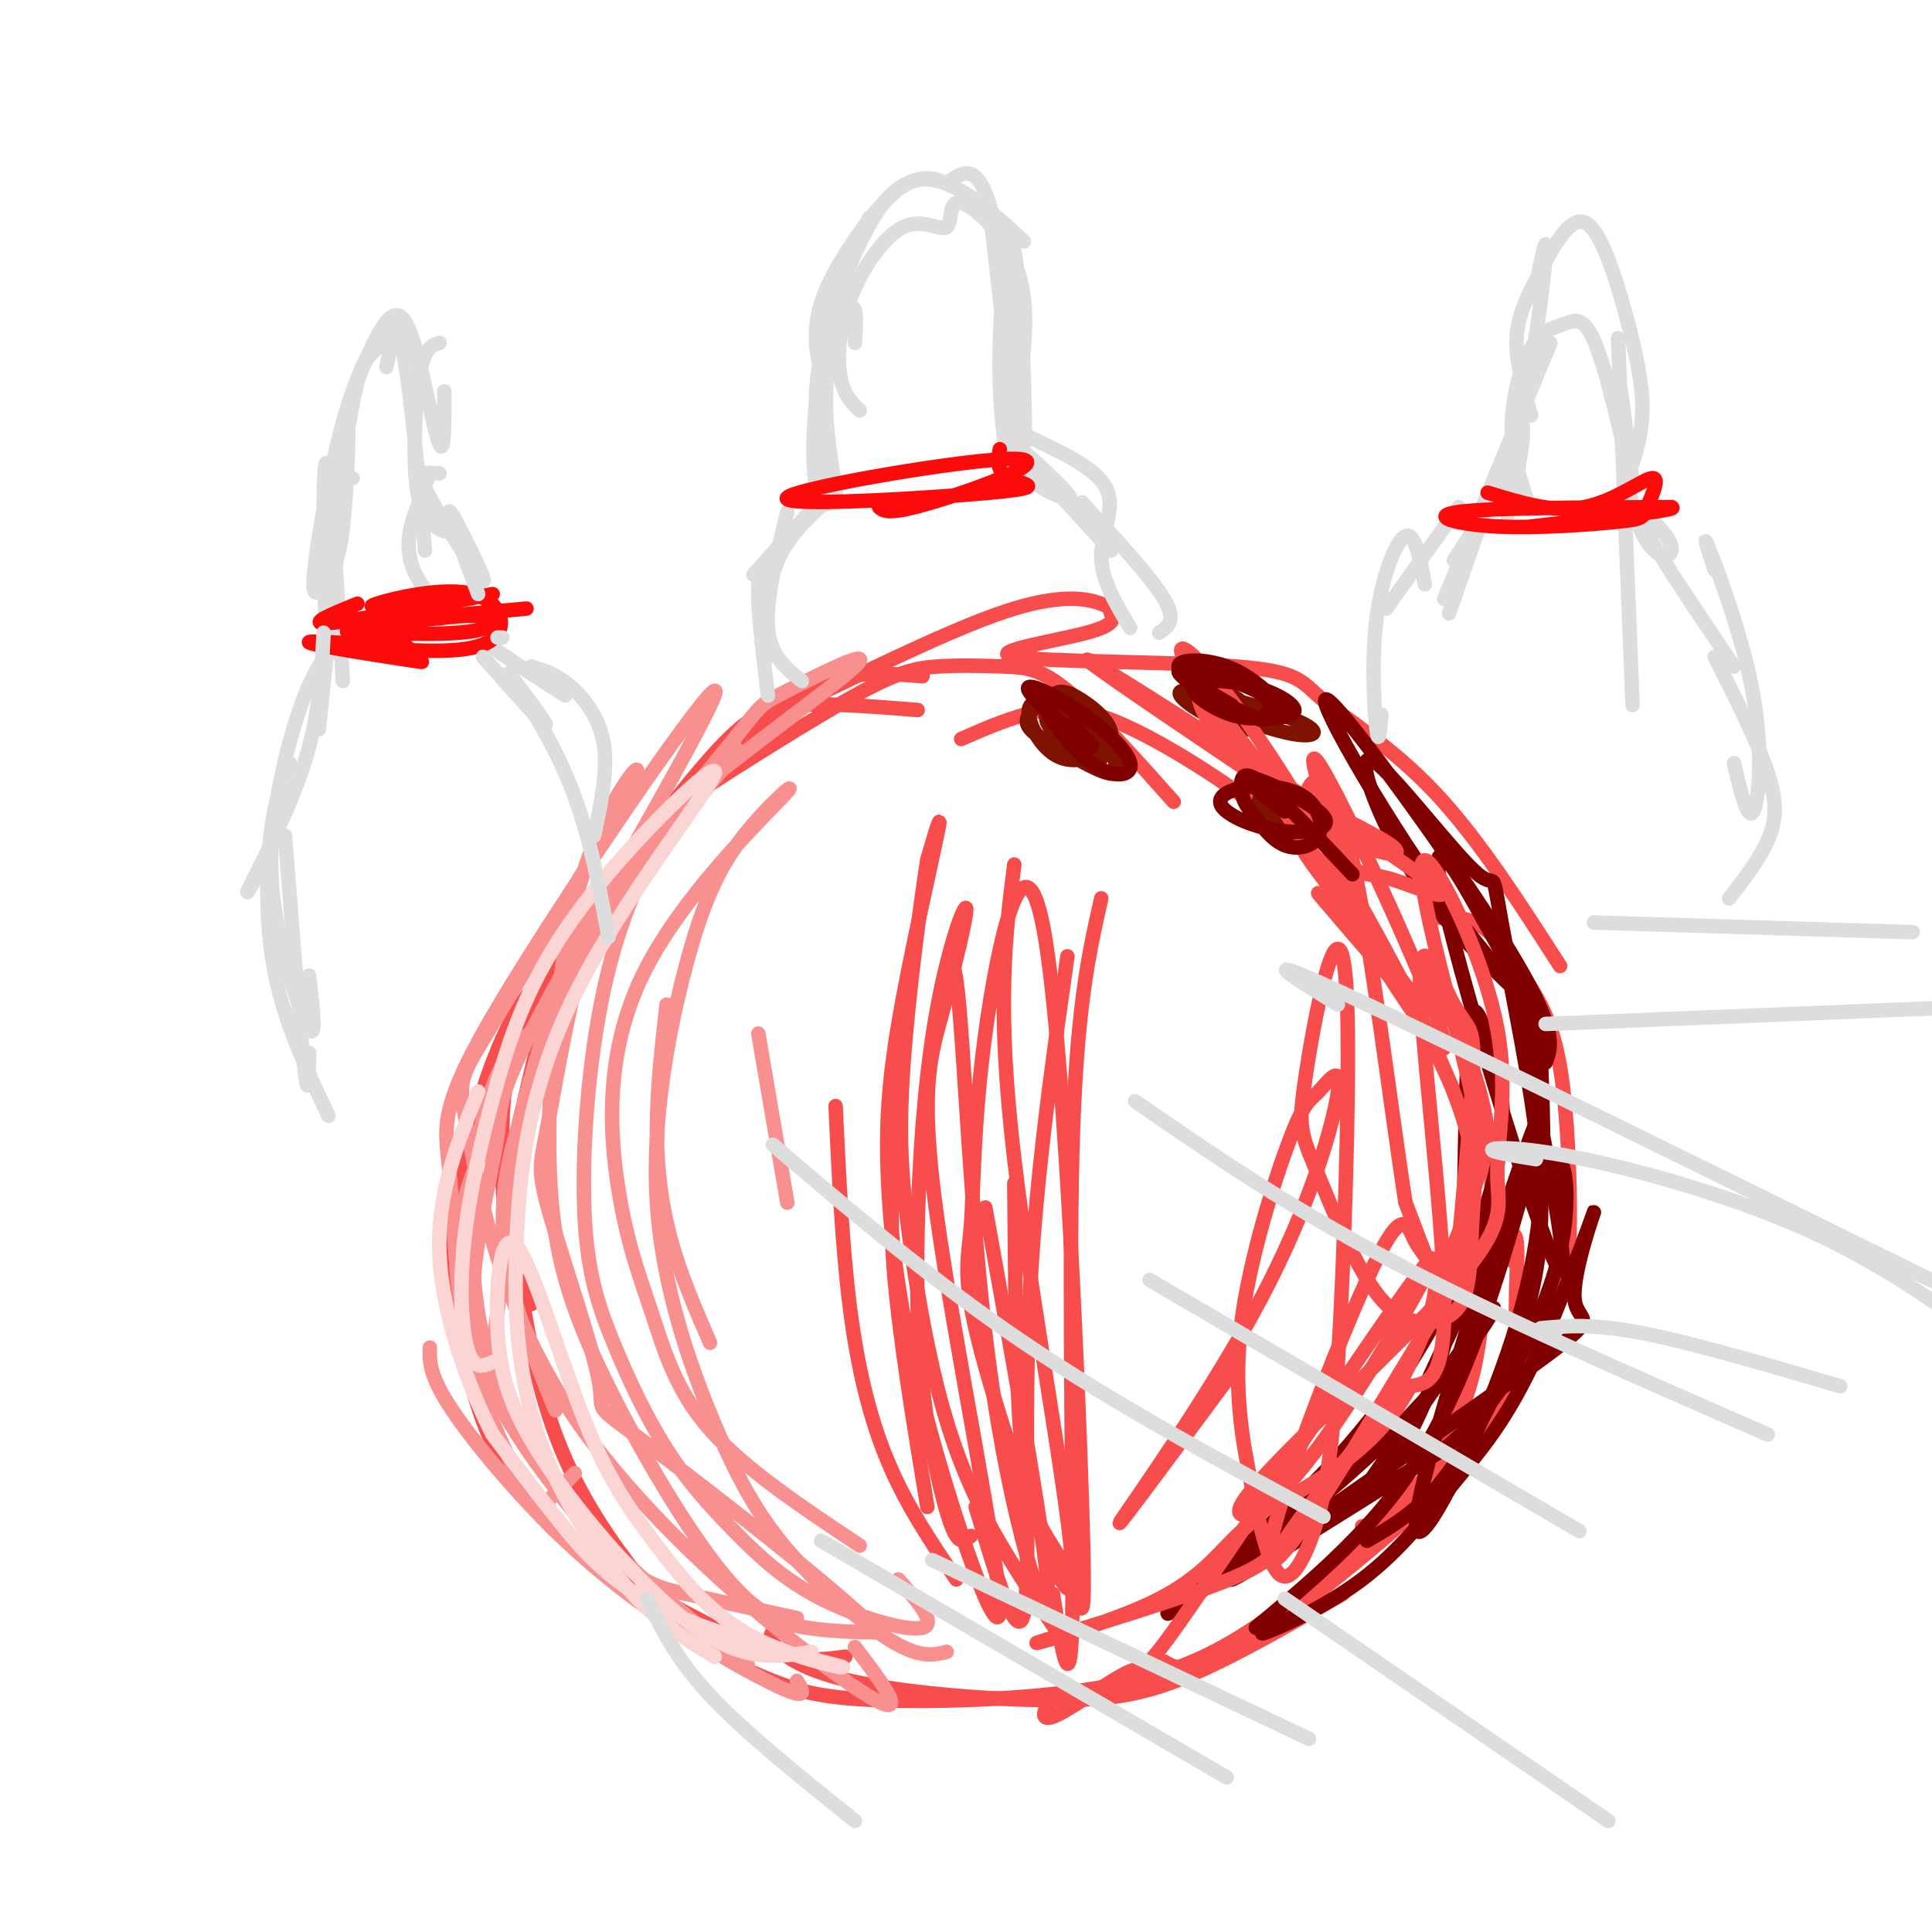 <svg viewBox='0 0 400 400' version='1.1' xmlns='http://www.w3.org/2000/svg' xmlns:xlink='http://www.w3.org/1999/xlink'><g fill='none' stroke='#F84D4D' stroke-width='3' stroke-linecap='round' stroke-linejoin='round'><path d='M190,147c-9.266,-0.736 -18.531,-1.473 -25,-1c-6.469,0.473 -10.141,2.155 -18,11c-7.859,8.845 -19.903,24.853 -27,38c-7.097,13.147 -9.246,23.434 -11,31c-1.754,7.566 -3.112,12.410 -3,21c0.112,8.590 1.693,20.926 4,32c2.307,11.074 5.339,20.885 11,31c5.661,10.115 13.950,20.533 21,27c7.050,6.467 12.860,8.984 18,11c5.140,2.016 9.609,3.532 22,4c12.391,0.468 32.703,-0.112 48,-3c15.297,-2.888 25.580,-8.085 39,-19c13.420,-10.915 29.977,-27.547 39,-38c9.023,-10.453 10.511,-14.726 12,-19'/><path d='M282,316c2.683,-0.459 5.365,-0.919 9,-5c3.635,-4.081 8.222,-11.785 11,-18c2.778,-6.215 3.748,-10.943 5,-21c1.252,-10.057 2.786,-25.445 1,-38c-1.786,-12.555 -6.893,-22.278 -12,-32'/><path d='M313,261c0.049,-3.167 0.097,-6.333 -5,-19c-5.097,-12.667 -15.341,-34.833 -24,-49c-8.659,-14.167 -15.733,-20.333 -25,-27c-9.267,-6.667 -20.726,-13.833 -29,-17c-8.274,-3.167 -13.364,-2.333 -18,-1c-4.636,1.333 -8.818,3.167 -13,5'/><path d='M191,140c-5.119,-0.417 -10.238,-0.833 -15,0c-4.762,0.833 -9.167,2.917 -15,7c-5.833,4.083 -13.095,10.167 -19,17c-5.905,6.833 -10.452,14.417 -15,22'/><path d='M243,166c-8.174,-9.166 -16.349,-18.332 -22,-23c-5.651,-4.668 -8.779,-4.839 -13,-5c-4.221,-0.161 -9.536,-0.312 -14,0c-4.464,0.312 -8.075,1.088 -17,6c-8.925,4.912 -23.162,13.960 -31,19c-7.838,5.040 -9.277,6.071 -15,14c-5.723,7.929 -15.730,22.754 -21,33c-5.270,10.246 -5.803,15.912 -6,23c-0.197,7.088 -0.056,15.596 1,22c1.056,6.404 3.028,10.702 5,15'/><path d='M121,197c-5.129,2.633 -10.258,5.266 -15,14c-4.742,8.734 -9.097,23.567 -11,35c-1.903,11.433 -1.355,19.464 0,28c1.355,8.536 3.518,17.577 7,25c3.482,7.423 8.284,13.227 12,17c3.716,3.773 6.347,5.516 14,10c7.653,4.484 20.330,11.710 29,15c8.670,3.290 13.335,2.645 18,2'/><path d='M162,337c-1.595,0.496 -3.190,0.992 -2,3c1.190,2.008 5.164,5.528 16,8c10.836,2.472 28.533,3.896 41,4c12.467,0.104 19.705,-1.113 29,-5c9.295,-3.887 20.648,-10.443 32,-17'/><path d='M241,344c3.057,1.730 6.115,3.461 19,-5c12.885,-8.461 35.598,-27.113 46,-39c10.402,-11.887 8.493,-17.008 8,-24c-0.493,-6.992 0.431,-15.855 0,-19c-0.431,-3.145 -2.215,-0.573 -4,2'/><path d='M293,303c2.413,0.838 4.826,1.675 9,-2c4.174,-3.675 10.108,-11.863 14,-18c3.892,-6.137 5.742,-10.222 7,-14c1.258,-3.778 1.926,-7.247 2,-16c0.074,-8.753 -0.444,-22.789 -2,-32c-1.556,-9.211 -4.150,-13.595 -7,-18c-2.850,-4.405 -5.957,-8.830 -9,-11c-3.043,-2.170 -6.021,-2.085 -9,-2'/><path d='M323,200c-8.527,-13.269 -17.053,-26.537 -26,-36c-8.947,-9.463 -18.314,-15.120 -23,-19c-4.686,-3.880 -4.690,-5.983 -18,-7c-13.310,-1.017 -39.927,-0.948 -46,-2c-6.073,-1.052 8.398,-3.224 15,-5c6.602,-1.776 5.337,-3.157 5,-4c-0.337,-0.843 0.255,-1.150 -2,-2c-2.255,-0.850 -7.359,-2.243 -18,1c-10.641,3.243 -26.821,11.121 -43,19'/></g>
<g fill='none' stroke='#7F1201' stroke-width='3' stroke-linecap='round' stroke-linejoin='round'><path d='M223,152c-2.533,-0.187 -5.066,-0.374 -6,-2c-0.934,-1.626 -0.268,-4.691 1,-6c1.268,-1.309 3.137,-0.863 6,1c2.863,1.863 6.718,5.143 6,8c-0.718,2.857 -6.009,5.291 -10,4c-3.991,-1.291 -6.683,-6.307 -7,-9c-0.317,-2.693 1.740,-3.062 4,-3c2.260,0.062 4.724,0.555 8,4c3.276,3.445 7.365,9.841 6,11c-1.365,1.159 -8.182,-2.921 -15,-7'/><path d='M216,153c-3.278,-1.963 -3.971,-3.372 -3,-5c0.971,-1.628 3.608,-3.477 7,-1c3.392,2.477 7.541,9.279 8,10c0.459,0.721 -2.770,-4.640 -6,-10'/><path d='M271,177c-3.880,-4.342 -7.759,-8.684 -4,-8c3.759,0.684 15.157,6.394 15,7c-0.157,0.606 -11.868,-3.893 -17,-6c-5.132,-2.107 -3.685,-1.823 -3,-3c0.685,-1.177 0.607,-3.817 4,-2c3.393,1.817 10.255,8.091 10,9c-0.255,0.909 -7.628,-3.545 -15,-8'/><path d='M261,166c-1.500,-1.000 2.250,0.500 6,2'/><path d='M255,147c-0.627,-1.736 -1.255,-3.473 0,-3c1.255,0.473 4.391,3.154 5,5c0.609,1.846 -1.309,2.857 -6,1c-4.691,-1.857 -12.154,-6.580 -9,-7c3.154,-0.420 16.926,3.464 23,6c6.074,2.536 4.450,3.725 0,3c-4.450,-0.725 -11.725,-3.362 -19,-6'/><path d='M249,146c-3.933,-1.378 -4.267,-1.822 -3,-2c1.267,-0.178 4.133,-0.089 7,0'/></g>
<g fill='none' stroke='#F99090' stroke-width='3' stroke-linecap='round' stroke-linejoin='round'><path d='M165,348c1.132,1.861 2.265,3.722 -2,2c-4.265,-1.722 -13.927,-7.029 -23,-13c-9.073,-5.971 -17.558,-12.608 -26,-21c-8.442,-8.392 -16.841,-18.541 -21,-25c-4.159,-6.459 -4.080,-9.230 -4,-12'/><path d='M139,334c9.368,6.517 18.737,13.033 15,10c-3.737,-3.033 -20.579,-15.617 -33,-29c-12.421,-13.383 -20.421,-27.565 -24,-39c-3.579,-11.435 -2.737,-20.124 -1,-27c1.737,-6.876 4.368,-11.938 7,-17'/><path d='M119,305c-2.813,2.946 -5.627,5.892 -7,7c-1.373,1.108 -1.306,0.378 -4,-5c-2.694,-5.378 -8.150,-15.404 -11,-28c-2.850,-12.596 -3.094,-27.762 -4,-37c-0.906,-9.238 -2.474,-12.549 11,-35c13.474,-22.451 41.989,-64.041 44,-64c2.011,0.041 -22.483,41.713 -34,63c-11.517,21.287 -10.056,22.190 -11,29c-0.944,6.810 -4.293,19.526 -5,31c-0.707,11.474 1.226,21.707 3,17c1.774,-4.707 3.387,-24.353 5,-44'/><path d='M106,239c2.834,-14.072 7.419,-27.252 10,-35c2.581,-7.748 3.157,-10.063 10,-19c6.843,-8.937 19.951,-24.494 26,-32c6.049,-7.506 5.037,-6.959 11,-10c5.963,-3.041 18.901,-9.670 14,-5c-4.901,4.670 -27.639,20.638 -39,31c-11.361,10.362 -11.344,15.118 -15,25c-3.656,9.882 -10.984,24.891 -15,37c-4.016,12.109 -4.719,21.317 -3,31c1.719,9.683 5.859,19.842 10,30'/><path d='M113,215c-1.552,-0.721 -3.105,-1.441 -5,0c-1.895,1.441 -4.134,5.045 -6,10c-1.866,4.955 -3.359,11.261 -4,22c-0.641,10.739 -0.430,25.909 5,40c5.430,14.091 16.077,27.101 23,34c6.923,6.899 10.121,7.685 16,9c5.879,1.315 14.440,3.157 23,5'/><path d='M177,341c6.315,8.294 12.630,16.589 1,9c-11.630,-7.589 -41.206,-31.061 -58,-55c-16.794,-23.939 -20.807,-48.345 -23,-60c-2.193,-11.655 -2.568,-10.559 5,-23c7.568,-12.441 23.078,-38.420 28,-48c4.922,-9.580 -0.743,-2.762 -5,6c-4.257,8.762 -7.107,19.468 -9,33c-1.893,13.532 -2.828,29.888 -2,43c0.828,13.112 3.418,22.978 10,37c6.582,14.022 17.157,32.198 25,42c7.843,9.802 12.955,11.229 18,12c5.045,0.771 10.022,0.885 15,1'/><path d='M182,338c-8.098,-8.394 -35.844,-29.879 -48,-39c-12.156,-9.121 -8.723,-5.878 -10,-13c-1.277,-7.122 -7.263,-24.608 -10,-34c-2.737,-9.392 -2.223,-10.691 -1,-17c1.223,-6.309 3.157,-17.628 5,-26c1.843,-8.372 3.597,-13.797 11,-24c7.403,-10.203 20.457,-25.186 23,-29c2.543,-3.814 -5.425,3.540 -12,13c-6.575,9.460 -11.757,21.027 -15,36c-3.243,14.973 -4.547,33.352 -4,46c0.547,12.648 2.945,19.565 6,27c3.055,7.435 6.766,15.387 11,22c4.234,6.613 8.991,11.886 14,17c5.009,5.114 10.272,10.069 18,14c7.728,3.931 17.922,6.837 21,6c3.078,-0.837 -0.961,-5.419 -5,-10'/><path d='M178,320c-11.930,-7.939 -23.860,-15.879 -31,-24c-7.140,-8.121 -9.491,-16.424 -12,-24c-2.509,-7.576 -5.177,-14.427 -7,-26c-1.823,-11.573 -2.800,-27.869 5,-44c7.800,-16.131 24.377,-32.097 29,-37c4.623,-4.903 -2.706,1.259 -8,8c-5.294,6.741 -8.551,14.063 -12,27c-3.449,12.937 -7.090,31.489 -6,49c1.090,17.511 6.911,33.982 12,46c5.089,12.018 9.447,19.582 16,27c6.553,7.418 15.301,14.691 21,18c5.699,3.309 8.350,2.655 11,2'/><path d='M147,278c-3.000,-6.889 -6.000,-13.778 -8,-21c-2.000,-7.222 -3.000,-14.778 -3,-23c-0.000,-8.222 1.000,-17.111 2,-26'/><path d='M157,214c0.000,0.000 6.000,35.000 6,35'/></g>
<g fill='none' stroke='#800000' stroke-width='3' stroke-linecap='round' stroke-linejoin='round'><path d='M269,334c-4.745,2.445 -9.490,4.889 -7,4c2.490,-0.889 12.215,-5.112 20,-11c7.785,-5.888 13.631,-13.441 19,-20c5.369,-6.559 10.260,-12.122 16,-24c5.740,-11.878 12.328,-30.069 13,-32c0.672,-1.931 -4.572,12.400 -4,18c0.572,5.600 6.962,2.469 -9,14c-15.962,11.531 -54.275,37.723 -61,43c-6.725,5.277 18.137,-10.362 43,-26'/><path d='M299,300c10.298,-8.396 14.544,-16.384 18,-24c3.456,-7.616 6.123,-14.858 7,-23c0.877,-8.142 -0.035,-17.183 -5,-12c-4.965,5.183 -13.982,24.592 -23,44'/><path d='M260,337c11.223,-9.412 22.446,-18.823 31,-31c8.554,-12.177 14.440,-27.118 20,-45c5.560,-17.882 10.794,-38.703 6,-26c-4.794,12.703 -19.615,58.931 -23,75c-3.385,16.069 4.666,1.980 11,-12c6.334,-13.980 10.953,-27.851 13,-41c2.047,-13.149 1.524,-25.574 1,-38'/><path d='M319,219c-1.353,-10.178 -5.235,-16.623 -11,-27c-5.765,-10.377 -13.413,-24.688 -9,-5c4.413,19.688 20.888,73.374 24,76c3.112,2.626 -7.138,-45.807 -11,-66c-3.862,-20.193 -1.334,-12.144 -6,-16c-4.666,-3.856 -16.525,-19.615 -21,-23c-4.475,-3.385 -1.564,5.604 2,13c3.564,7.396 7.782,13.198 12,19'/><path d='M299,190c7.136,8.139 18.976,18.988 20,20c1.024,1.012 -8.767,-7.811 -21,-25c-12.233,-17.189 -26.909,-42.743 -23,-40c3.909,2.743 26.403,33.784 37,51c10.597,17.216 9.299,20.608 8,24'/><path d='M313,205c2.750,14.464 5.500,28.929 6,41c0.500,12.071 -1.250,21.750 -5,32c-3.750,10.250 -9.500,21.071 -15,28c-5.500,6.929 -10.750,9.964 -16,13'/><path d='M282,309c12.491,-18.018 24.982,-36.037 27,-38c2.018,-1.963 -6.439,12.129 -23,28c-16.561,15.871 -41.228,33.521 -44,35c-2.772,1.479 16.350,-13.211 30,-27c13.650,-13.789 21.826,-26.675 28,-39c6.174,-12.325 10.346,-24.087 11,-34c0.654,-9.913 -2.208,-17.977 -4,-22c-1.792,-4.023 -2.512,-4.007 -3,4c-0.488,8.007 -0.744,24.003 -1,40'/><path d='M303,256c-1.133,11.911 -3.467,21.689 -6,29c-2.533,7.311 -5.267,12.156 -8,17'/></g>
<g fill='none' stroke='#F84D4D' stroke-width='3' stroke-linecap='round' stroke-linejoin='round'><path d='M221,350c-1.476,0.745 -2.952,1.490 -4,3c-1.048,1.510 -1.668,3.784 2,2c3.668,-1.784 11.623,-7.625 15,-9c3.377,-1.375 2.177,1.715 15,-17c12.823,-18.715 39.670,-59.234 46,-67c6.330,-7.766 -7.857,17.222 -18,32c-10.143,14.778 -16.243,19.345 -21,24c-4.757,4.655 -8.170,9.399 -18,14c-9.830,4.601 -26.078,9.058 -23,8c3.078,-1.058 25.483,-7.631 37,-12c11.517,-4.369 12.148,-6.534 16,-12c3.852,-5.466 10.926,-14.233 18,-23'/><path d='M286,293c5.476,-8.723 10.166,-19.032 11,-25c0.834,-5.968 -2.186,-7.597 -4,-11c-1.814,-3.403 -2.420,-8.581 -10,8c-7.580,16.581 -22.132,54.922 -20,58c2.132,3.078 20.949,-29.107 30,-44c9.051,-14.893 8.337,-12.492 9,-21c0.663,-8.508 2.702,-27.923 3,-37c0.298,-9.077 -1.147,-7.814 -4,-13c-2.853,-5.186 -7.114,-16.819 -7,-5c0.114,11.819 4.604,47.091 5,65c0.396,17.909 -3.302,18.454 -7,19'/><path d='M292,287c-3.238,6.073 -7.832,11.755 -17,18c-9.168,6.245 -22.909,13.051 -17,5c5.909,-8.051 31.467,-30.960 43,-44c11.533,-13.040 9.042,-16.212 9,-23c-0.042,-6.788 2.365,-17.193 0,-30c-2.365,-12.807 -9.502,-28.016 -13,-33c-3.498,-4.984 -3.358,0.257 -1,11c2.358,10.743 6.933,26.989 9,37c2.067,10.011 1.626,13.786 0,19c-1.626,5.214 -4.438,11.865 -6,15c-1.562,3.135 -1.875,2.753 -3,0c-1.125,-2.753 -3.063,-7.876 -5,-13'/><path d='M291,249c-2.722,-17.021 -7.029,-53.073 -11,-71c-3.971,-17.927 -7.608,-17.730 -9,-15c-1.392,2.730 -0.540,7.991 -1,10c-0.460,2.009 -2.231,0.765 4,9c6.231,8.235 20.464,25.950 19,25c-1.464,-0.950 -18.625,-20.563 -20,-22c-1.375,-1.437 13.036,15.304 18,21c4.964,5.696 0.482,0.348 -4,-5'/><path d='M287,201c-5.967,-15.022 -18.886,-50.076 -14,-43c4.886,7.076 27.576,56.282 26,59c-1.576,2.718 -27.417,-41.050 -40,-60c-12.583,-18.950 -11.908,-13.080 -9,-8c2.908,5.080 8.047,9.372 16,14c7.953,4.628 18.718,9.592 22,12c3.282,2.408 -0.919,2.259 -6,0c-5.081,-2.259 -11.040,-6.630 -17,-11'/><path d='M265,164c-15.430,-10.324 -45.505,-30.634 -39,-27c6.505,3.634 49.590,31.210 65,42c15.410,10.790 3.147,4.792 -3,3c-6.147,-1.792 -6.176,0.621 -14,-8c-7.824,-8.621 -23.443,-28.276 -28,-36c-4.557,-7.724 1.947,-3.516 14,14c12.053,17.516 29.654,48.342 38,67c8.346,18.658 7.435,25.149 7,31c-0.435,5.851 -0.395,11.063 -1,15c-0.605,3.937 -1.855,6.598 -5,8c-3.145,1.402 -8.184,1.543 -13,-4c-4.816,-5.543 -9.408,-16.772 -14,-28'/><path d='M272,241c-2.853,-6.532 -2.984,-8.861 -2,-16c0.984,-7.139 3.083,-19.086 5,-25c1.917,-5.914 3.652,-5.794 4,11c0.348,16.794 -0.690,50.263 -2,71c-1.310,20.737 -2.892,28.744 -5,35c-2.108,6.256 -4.742,10.763 -7,9c-2.258,-1.763 -4.142,-9.794 -6,-19c-1.858,-9.206 -3.691,-19.586 -2,-33c1.691,-13.414 6.907,-29.861 10,-38c3.093,-8.139 4.064,-7.968 6,-10c1.936,-2.032 4.839,-6.266 4,0c-0.839,6.266 -5.418,23.033 -16,43c-10.582,19.967 -27.166,43.133 -29,46c-1.834,2.867 11.083,-14.567 24,-32'/></g>
<g fill='none' stroke='#FBD4D4' stroke-width='3' stroke-linecap='round' stroke-linejoin='round'><path d='M168,342c-6.945,1.092 -13.890,2.183 -24,-5c-10.110,-7.183 -23.385,-22.642 -31,-34c-7.615,-11.358 -9.572,-18.616 -10,-28c-0.428,-9.384 0.672,-20.892 4,-17c3.328,3.892 8.885,23.186 14,36c5.115,12.814 9.787,19.149 15,26c5.213,6.851 10.966,14.220 20,19c9.034,4.780 21.349,6.972 18,6c-3.349,-0.972 -22.363,-5.108 -35,-11c-12.637,-5.892 -18.896,-13.541 -24,-20c-5.104,-6.459 -9.052,-11.730 -13,-17'/><path d='M102,297c-4.822,-9.356 -10.378,-24.244 -11,-37c-0.622,-12.756 3.689,-23.378 8,-34'/><path d='M102,282c-1.860,0.836 -3.720,1.673 -5,-2c-1.280,-3.673 -1.980,-11.855 -1,-22c0.980,-10.145 3.638,-22.251 7,-34c3.362,-11.749 7.426,-23.140 18,-37c10.574,-13.860 27.656,-30.189 27,-27c-0.656,3.189 -19.051,25.896 -29,46c-9.949,20.104 -11.453,37.605 -12,50c-0.547,12.395 -0.136,19.683 1,27c1.136,7.317 2.998,14.662 7,23c4.002,8.338 10.143,17.668 16,24c5.857,6.332 11.428,9.666 17,13'/></g>
<g fill='none' stroke='#800000' stroke-width='3' stroke-linecap='round' stroke-linejoin='round'><path d='M222,150c2.831,2.976 5.661,5.953 3,4c-2.661,-1.953 -10.814,-8.834 -12,-11c-1.186,-2.166 4.594,0.384 10,4c5.406,3.616 10.439,8.299 11,11c0.561,2.701 -3.349,3.419 -8,0c-4.651,-3.419 -10.043,-10.977 -10,-13c0.043,-2.023 5.522,1.488 11,5'/><path d='M255,146c-5.492,-3.190 -10.983,-6.380 -11,-8c-0.017,-1.620 5.442,-1.671 10,0c4.558,1.671 8.216,5.064 10,7c1.784,1.936 1.693,2.417 0,3c-1.693,0.583 -4.987,1.270 -9,0c-4.013,-1.270 -8.746,-4.495 -8,-6c0.746,-1.505 6.970,-1.290 12,0c5.030,1.290 8.866,3.654 9,5c0.134,1.346 -3.433,1.673 -7,2'/><path d='M261,149c-5.869,-2.119 -17.042,-8.417 -17,-10c0.042,-1.583 11.298,1.548 16,4c4.702,2.452 2.851,4.226 1,6'/><path d='M266,168c-4.828,-3.742 -9.656,-7.483 -7,-7c2.656,0.483 12.798,5.191 15,8c2.202,2.809 -3.534,3.718 -9,3c-5.466,-0.718 -10.662,-3.063 -12,-5c-1.338,-1.937 1.183,-3.467 5,-4c3.817,-0.533 8.930,-0.071 12,2c3.070,2.071 4.096,5.750 3,8c-1.096,2.250 -4.313,3.071 -7,2c-2.687,-1.071 -4.843,-4.036 -7,-7'/><path d='M259,168c-1.548,-1.929 -1.917,-3.250 -2,-5c-0.083,-1.750 0.119,-3.929 4,-1c3.881,2.929 11.440,10.964 19,19'/></g>
<g fill='none' stroke='#F84D4D' stroke-width='3' stroke-linecap='round' stroke-linejoin='round'><path d='M201,318c-0.943,0.827 -1.887,1.654 -3,0c-1.113,-1.654 -2.396,-5.789 -4,-13c-1.604,-7.211 -3.528,-17.497 -4,-34c-0.472,-16.503 0.510,-39.222 3,-56c2.490,-16.778 6.488,-27.616 7,-27c0.512,0.616 -2.462,12.686 -5,22c-2.538,9.314 -4.638,15.873 -1,42c3.638,26.127 13.016,71.821 13,81c-0.016,9.179 -9.427,-18.156 -15,-39c-5.573,-20.844 -7.308,-35.195 -8,-47c-0.692,-11.805 -0.340,-21.063 2,-35c2.340,-13.937 6.669,-32.553 8,-39c1.331,-6.447 -0.334,-0.723 -2,5'/><path d='M192,178c-1.435,8.951 -4.023,28.829 -5,43c-0.977,14.171 -0.344,22.633 1,33c1.344,10.367 3.400,22.637 6,33c2.600,10.363 5.743,18.818 10,27c4.257,8.182 9.629,16.091 15,24'/><path d='M192,224c2.179,-16.155 4.357,-32.310 6,-21c1.643,11.310 2.750,50.083 7,81c4.250,30.917 11.643,53.976 12,47c0.357,-6.976 -6.321,-43.988 -13,-81'/><path d='M210,179c-1.880,14.630 -3.760,29.259 0,61c3.760,31.741 13.160,80.593 12,88c-1.160,7.407 -12.880,-26.633 -18,-45c-5.120,-18.367 -3.640,-21.063 -3,-29c0.640,-7.937 0.440,-21.115 3,-40c2.560,-18.885 7.881,-43.477 12,-22c4.119,21.477 7.038,89.023 8,119c0.962,29.977 -0.031,22.386 -2,17c-1.969,-5.386 -4.915,-8.565 -7,-13c-2.085,-4.435 -3.310,-10.124 -4,-22c-0.690,-11.876 -0.845,-29.938 -1,-48'/><path d='M228,186c-2.622,11.600 -5.244,23.200 -6,53c-0.756,29.800 0.356,77.800 0,96c-0.356,18.200 -2.178,6.600 -4,-5'/><path d='M221,198c-3.489,24.400 -6.978,48.800 -8,75c-1.022,26.200 0.422,54.200 -1,61c-1.422,6.800 -5.711,-7.600 -10,-22'/><path d='M186,230c-1.000,9.167 -2.000,18.333 -1,32c1.000,13.667 4.000,31.833 7,50'/><path d='M173,229c0.689,14.711 1.378,29.422 3,42c1.622,12.578 4.178,23.022 8,32c3.822,8.978 8.911,16.489 14,24'/></g>
<g fill='none' stroke='#DDDDDD' stroke-width='3' stroke-linecap='round' stroke-linejoin='round'><path d='M62,204c0.000,0.000 2.000,7.000 2,7'/><path d='M64,218c-0.083,5.250 -0.167,10.500 -1,3c-0.833,-7.500 -2.417,-27.750 -4,-48'/><path d='M64,202c0.775,6.732 1.550,13.464 0,11c-1.550,-2.464 -5.426,-14.124 -7,-24c-1.574,-9.876 -0.847,-17.967 1,-27c1.847,-9.033 4.813,-19.010 8,-24c3.187,-4.990 6.593,-4.995 10,-5'/><path d='M123,173c1.444,-6.778 2.889,-13.556 2,-19c-0.889,-5.444 -4.111,-9.556 -7,-12c-2.889,-2.444 -5.444,-3.222 -8,-4'/><path d='M117,144c-11.956,-7.689 -23.911,-15.378 -29,-22c-5.089,-6.622 -3.311,-12.178 -2,-16c1.311,-3.822 2.156,-5.911 3,-8'/><path d='M88,114c-1.637,-18.256 -3.274,-36.512 -5,-43c-1.726,-6.488 -3.542,-1.208 -5,1c-1.458,2.208 -2.560,1.345 -4,7c-1.440,5.655 -3.220,17.827 -5,30'/><path d='M71,94c-1.143,17.006 -2.286,34.012 -3,36c-0.714,1.988 -1.000,-11.042 -1,-21c-0.000,-9.958 0.286,-16.845 1,-11c0.714,5.845 1.857,24.423 3,43'/><path d='M70,113c0.000,0.000 -4.000,38.000 -4,38'/><path d='M330,191c0.000,0.000 66.000,2.000 66,2'/><path d='M320,212c0.000,0.000 99.000,-4.000 99,-4'/><path d='M319,275c5.333,-0.500 10.667,-1.000 21,1c10.333,2.000 25.667,6.500 41,11'/><path d='M238,265c0.000,0.000 89.000,52.000 89,52'/><path d='M193,323c0.000,0.000 78.000,37.000 78,37'/><path d='M134,331c2.917,6.167 5.833,12.333 13,20c7.167,7.667 18.583,16.833 30,26'/><path d='M160,237c16.500,14.083 33.000,28.167 52,41c19.000,12.833 40.500,24.417 62,36'/><path d='M235,228c15.583,10.750 31.167,21.500 53,33c21.833,11.500 49.917,23.750 78,36'/><path d='M277,208c-9.917,-6.083 -19.833,-12.167 4,-1c23.833,11.167 81.417,39.583 139,68'/><path d='M318,240c-4.792,-0.774 -9.583,-1.548 -9,-2c0.583,-0.452 6.542,-0.583 19,2c12.458,2.583 31.417,7.881 47,15c15.583,7.119 27.792,16.060 40,25'/><path d='M266,331c0.000,0.000 67.000,46.000 67,46'/><path d='M170,319c0.000,0.000 84.000,49.000 84,49'/></g>
<g fill='none' stroke='#FD0A0A' stroke-width='3' stroke-linecap='round' stroke-linejoin='round'><path d='M74,125c-5.333,2.167 -10.667,4.333 -6,4c4.667,-0.333 19.333,-3.167 34,-6'/><path d='M84,125c-4.554,0.518 -9.107,1.036 -6,0c3.107,-1.036 13.875,-3.625 20,-2c6.125,1.625 7.607,7.464 3,10c-4.607,2.536 -15.304,1.768 -26,1'/><path d='M75,134c0.484,1.103 14.693,3.362 12,3c-2.693,-0.362 -22.289,-3.344 -23,-4c-0.711,-0.656 17.462,1.016 20,1c2.538,-0.016 -10.561,-1.719 -12,-3c-1.439,-1.281 8.780,-2.141 19,-3'/><path d='M91,128c5.140,-0.649 8.491,-0.772 10,0c1.509,0.772 1.175,2.439 -6,3c-7.175,0.561 -21.193,0.018 -20,-1c1.193,-1.018 17.596,-2.509 34,-4'/></g>
<g fill='none' stroke='#DDDDDD' stroke-width='3' stroke-linecap='round' stroke-linejoin='round'><path d='M99,123c-2.994,-7.964 -5.988,-15.927 -6,-17c-0.012,-1.073 2.958,4.746 5,9c2.042,4.254 3.156,6.944 1,4c-2.156,-2.944 -7.580,-11.524 -10,-16c-2.420,-4.476 -1.834,-4.850 -1,-5c0.834,-0.150 1.917,-0.075 3,0'/><path d='M94,107c-0.062,1.349 -0.124,2.699 -1,3c-0.876,0.301 -2.565,-0.445 -4,-2c-1.435,-1.555 -2.617,-3.919 -3,-10c-0.383,-6.081 0.033,-15.880 1,-21c0.967,-5.120 2.483,-5.560 4,-6'/><path d='M92,81c0.008,6.612 0.016,13.225 -1,11c-1.016,-2.225 -3.056,-13.287 -5,-20c-1.944,-6.713 -3.793,-9.077 -7,-4c-3.207,5.077 -7.774,17.593 -9,24c-1.226,6.407 0.887,6.703 3,7'/><path d='M80,76c0.675,-3.067 1.350,-6.135 0,-6c-1.350,0.135 -4.724,3.472 -8,14c-3.276,10.528 -6.455,28.246 -7,35c-0.545,6.754 1.545,2.542 3,0c1.455,-2.542 2.276,-3.415 3,-10c0.724,-6.585 1.350,-18.881 1,-22c-0.350,-3.119 -1.675,2.941 -3,9'/><path d='M67,131c-0.422,8.556 -0.844,17.111 -4,27c-3.156,9.889 -9.044,21.111 -11,25c-1.956,3.889 0.022,0.444 2,-3'/><path d='M60,158c-1.556,3.756 -3.111,7.511 -4,15c-0.889,7.489 -1.111,18.711 1,29c2.111,10.289 6.556,19.644 11,29'/><path d='M104,132c0.000,0.000 -1.000,0.000 -1,0'/><path d='M100,136c6.702,7.583 13.405,15.167 13,14c-0.405,-1.167 -7.917,-11.083 -8,-11c-0.083,0.083 7.262,10.167 12,21c4.738,10.833 6.869,22.417 9,34'/><path d='M159,144c-0.917,-7.549 -1.834,-15.097 -2,-20c-0.166,-4.903 0.419,-7.159 1,-3c0.581,4.159 1.156,14.735 1,15c-0.156,0.265 -1.045,-9.781 1,-17c2.045,-7.219 7.022,-11.609 12,-16'/><path d='M240,131c1.833,-1.250 3.667,-2.500 1,-7c-2.667,-4.500 -9.833,-12.250 -17,-20'/><path d='M230,114c-8.293,-9.008 -16.587,-18.016 -18,-20c-1.413,-1.984 4.054,3.056 7,6c2.946,2.944 3.370,3.793 1,3c-2.370,-0.793 -7.534,-3.226 -10,-8c-2.466,-4.774 -2.233,-11.887 -2,-19'/><path d='M210,86c1.741,-10.382 3.483,-20.764 1,-29c-2.483,-8.236 -9.190,-14.325 -12,-15c-2.810,-0.675 -1.723,4.065 -3,5c-1.277,0.935 -4.920,-1.935 -9,0c-4.080,1.935 -8.599,8.675 -11,15c-2.401,6.325 -2.686,12.236 -2,16c0.686,3.764 2.343,5.382 4,7'/><path d='M177,71c0.254,-4.242 0.507,-8.485 -1,-7c-1.507,1.485 -4.775,8.697 -5,18c-0.225,9.303 2.593,20.697 2,21c-0.593,0.303 -4.598,-10.485 -4,-22c0.598,-11.515 5.799,-23.758 11,-36'/><path d='M171,85c-0.994,-3.327 -1.988,-6.655 0,-15c1.988,-8.345 6.958,-21.708 12,-28c5.042,-6.292 10.155,-5.512 15,-3c4.845,2.512 9.423,6.756 14,11'/><path d='M205,44c2.519,22.131 5.038,44.262 5,51c-0.038,6.738 -2.635,-1.915 -3,-16c-0.365,-14.085 1.500,-33.600 3,-27c1.500,6.600 2.635,39.315 2,40c-0.635,0.685 -3.038,-30.662 -6,-45c-2.962,-14.338 -6.481,-11.669 -10,-9'/><path d='M196,38c-3.377,-1.750 -6.819,-1.624 -11,2c-4.181,3.624 -9.100,10.744 -12,16c-2.900,5.256 -3.781,8.646 -4,12c-0.219,3.354 0.223,6.673 1,8c0.777,1.327 1.888,0.664 3,0'/><path d='M174,62c0.555,-3.306 1.110,-6.612 0,-3c-1.110,3.612 -3.885,14.144 -5,24c-1.115,9.856 -0.569,19.038 1,21c1.569,1.962 4.163,-3.297 2,-2c-2.163,1.297 -9.081,9.148 -16,17'/><path d='M163,106c-2.250,9.083 -4.500,18.167 -4,24c0.500,5.833 3.750,8.417 7,11'/><path d='M212,90c7.422,3.422 14.844,6.844 17,11c2.156,4.156 -0.956,9.044 -1,14c-0.044,4.956 2.978,9.978 6,15'/><path d='M286,148c-0.268,3.304 -0.536,6.607 -1,3c-0.464,-3.607 -1.125,-14.125 0,-23c1.125,-8.875 4.036,-16.107 6,-17c1.964,-0.893 2.982,4.554 4,10'/><path d='M287,126c0.000,0.000 15.000,-21.000 15,-21'/><path d='M358,186c3.133,-4.044 6.267,-8.089 8,-12c1.733,-3.911 2.067,-7.689 0,-14c-2.067,-6.311 -6.533,-15.156 -11,-24'/><path d='M359,158c1.417,6.024 2.833,12.048 4,10c1.167,-2.048 2.083,-12.167 0,-24c-2.083,-11.833 -7.167,-25.381 -9,-30c-1.833,-4.619 -0.417,-0.310 1,4'/><path d='M359,138c-8.885,-13.132 -17.770,-26.265 -19,-30c-1.230,-3.735 5.196,1.927 6,5c0.804,3.073 -4.014,3.558 -7,-5c-2.986,-8.558 -4.139,-26.159 -4,-29c0.139,-2.841 1.569,9.080 3,21'/><path d='M338,100c-0.791,-2.477 -4.267,-19.169 -7,-27c-2.733,-7.831 -4.722,-6.800 -7,-6c-2.278,0.800 -4.844,1.369 -7,5c-2.156,3.631 -3.902,10.323 -4,16c-0.098,5.677 1.451,10.338 3,15'/><path d='M315,78c-1.411,11.565 -2.821,23.131 -3,27c-0.179,3.869 0.875,0.042 2,-6c1.125,-6.042 2.321,-14.298 0,-10c-2.321,4.298 -8.161,21.149 -14,38'/><path d='M299,124c0.000,0.000 22.000,-53.000 22,-53'/><path d='M301,116c4.778,-7.267 9.556,-14.533 13,-27c3.444,-12.467 5.556,-30.133 6,-36c0.444,-5.867 -0.778,0.067 -2,6'/><path d='M317,86c-1.617,-5.581 -3.233,-11.162 -3,-16c0.233,-4.838 2.317,-8.932 5,-14c2.683,-5.068 5.967,-11.111 9,-10c3.033,1.111 5.817,9.376 8,17c2.183,7.624 3.767,14.607 4,20c0.233,5.393 -0.883,9.197 -2,13'/><path d='M335,70c0.000,0.000 3.000,76.000 3,76'/></g>
<g fill='none' stroke='#FD0A0A' stroke-width='3' stroke-linecap='round' stroke-linejoin='round'><path d='M308,102c6.841,2.109 13.682,4.218 20,3c6.318,-1.218 12.112,-5.762 14,-6c1.888,-0.238 -0.129,3.831 -1,6c-0.871,2.169 -0.594,2.437 -6,3c-5.406,0.563 -16.494,1.421 -25,1c-8.506,-0.421 -14.430,-2.120 -8,-3c6.430,-0.880 25.215,-0.940 44,-1'/><path d='M346,105c2.500,0.500 -13.250,2.250 -29,4'/><path d='M207,93c-0.389,2.310 -0.779,4.621 2,6c2.779,1.379 8.725,1.828 -4,3c-12.725,1.172 -44.122,3.067 -42,1c2.122,-2.067 37.764,-8.095 47,-8c9.236,0.095 -7.932,6.313 -17,9c-9.068,2.687 -10.034,1.844 -11,1'/></g>
</svg>